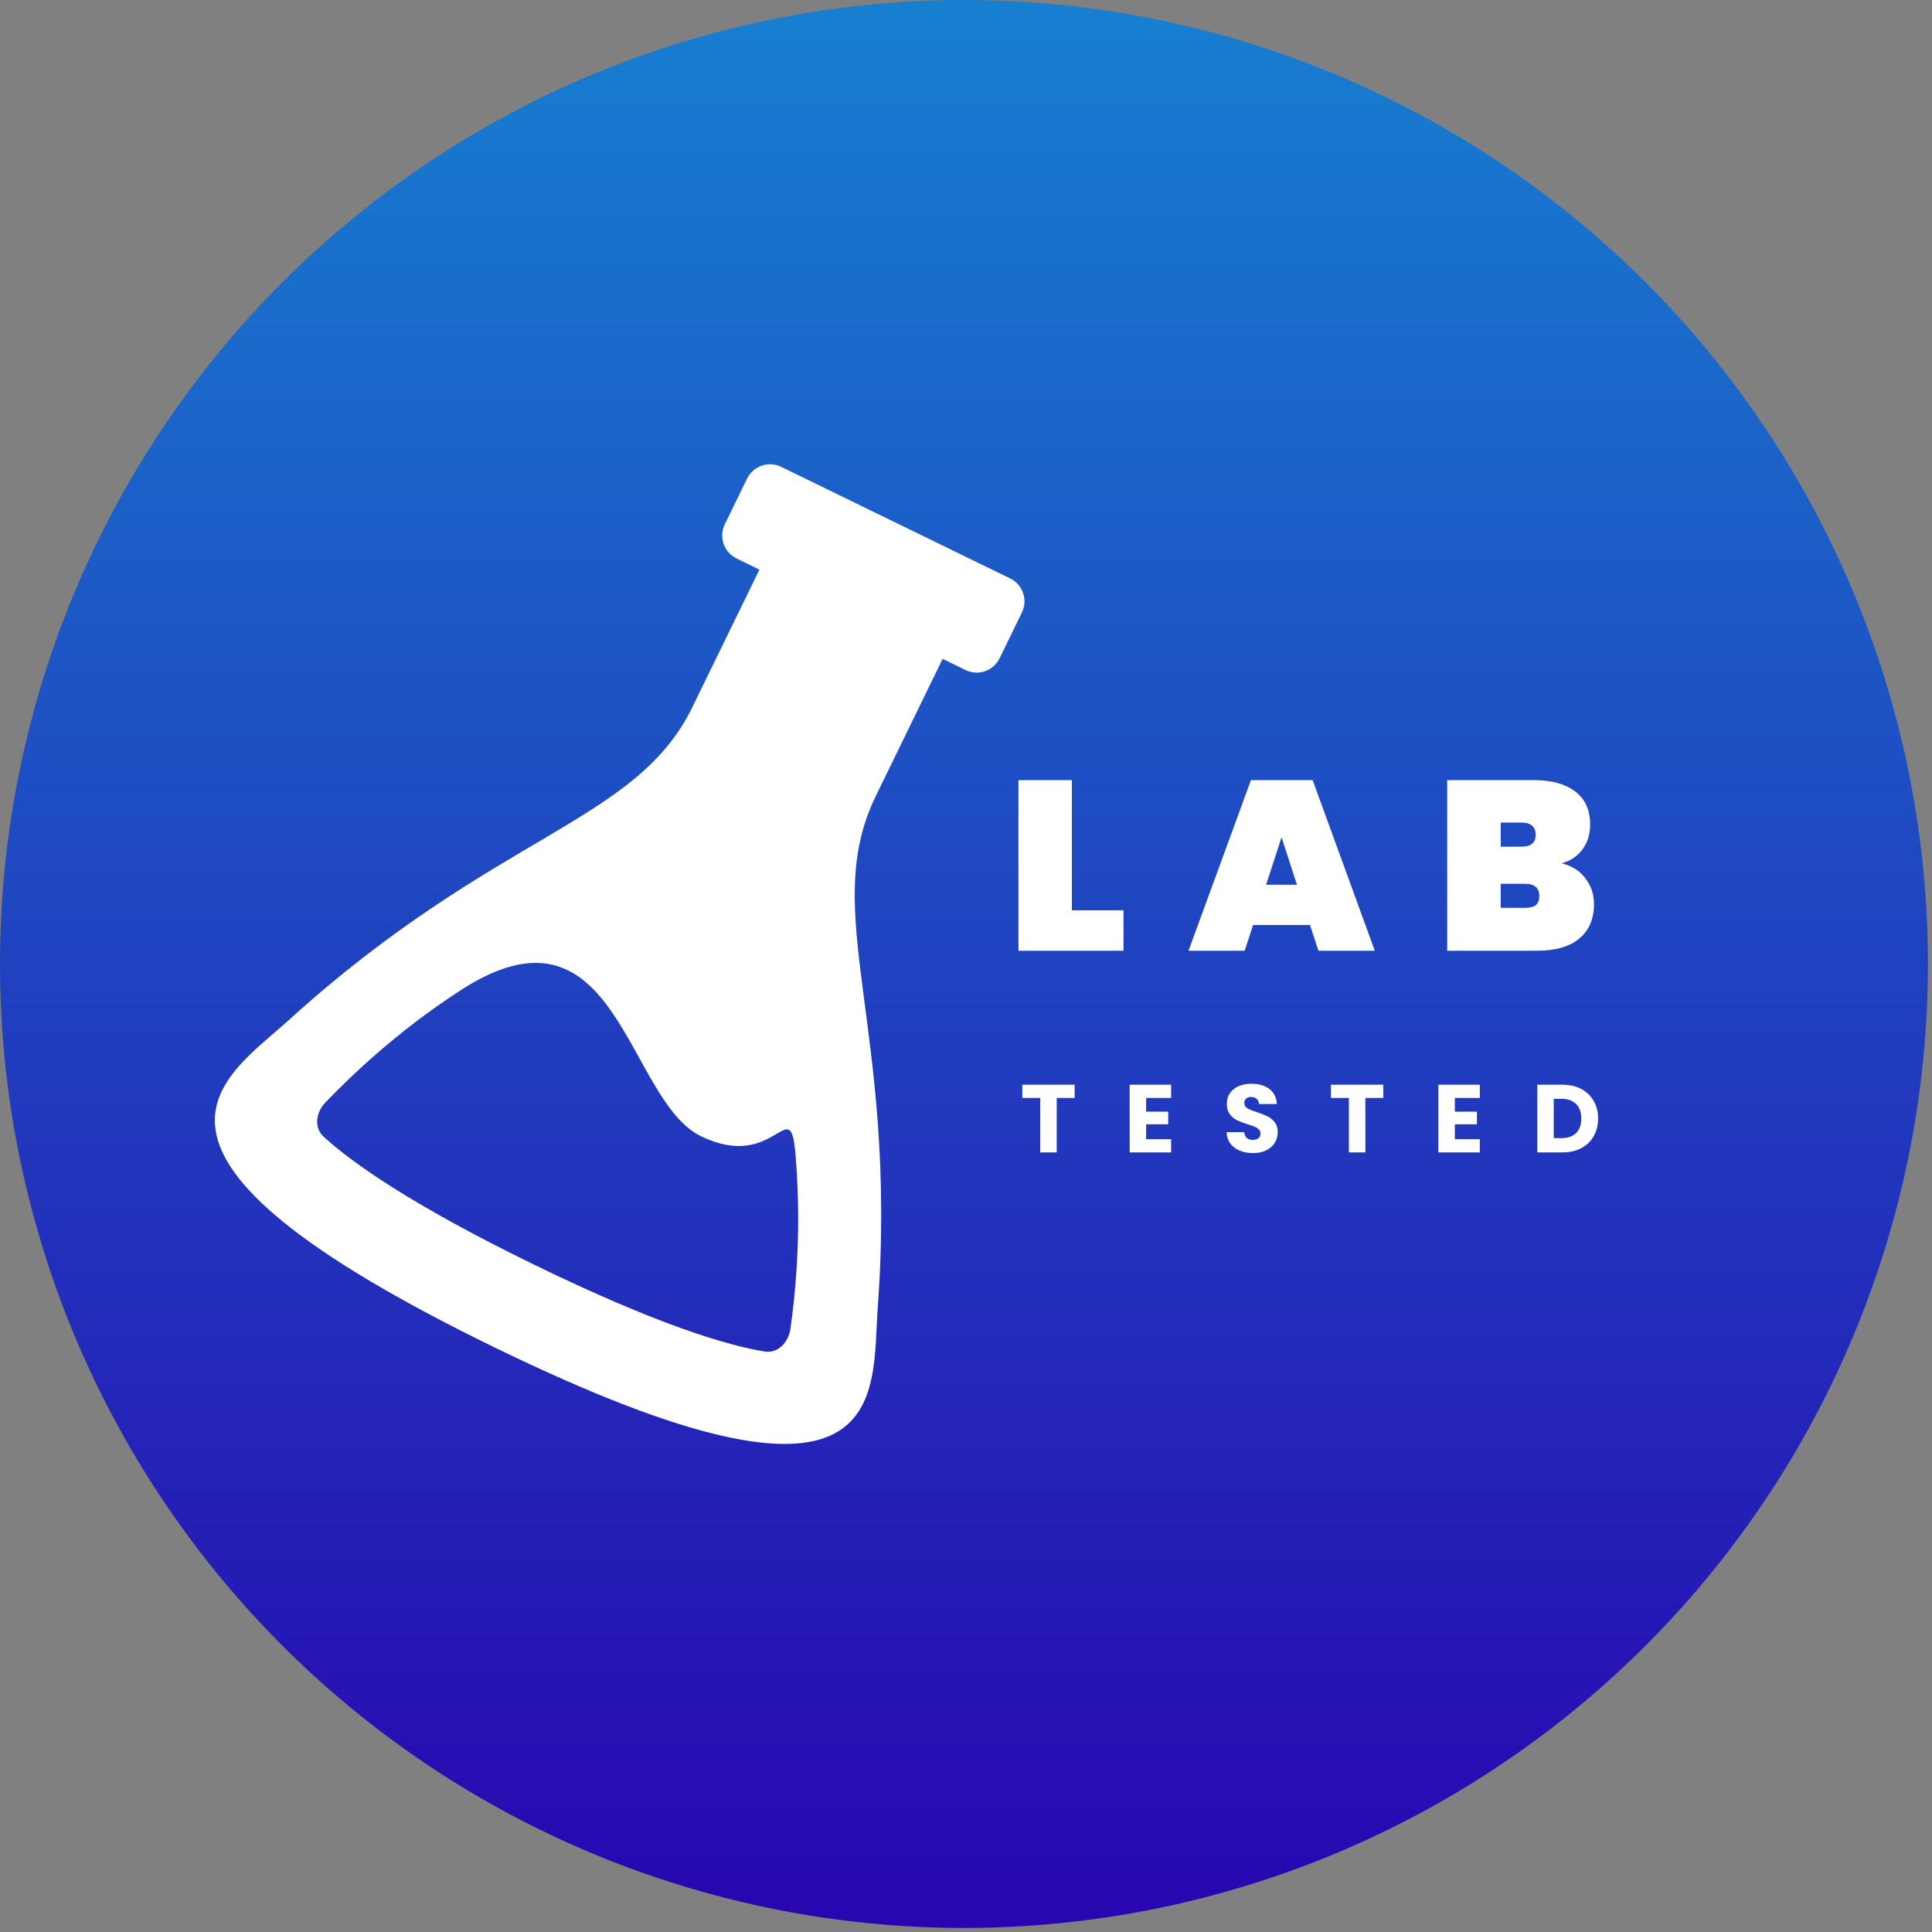 <svg xmlns="http://www.w3.org/2000/svg" width="42" height="42" viewBox="0 0 42 42" fill="none"><rect x="0" y="0" width="42" height="42" fill="#808080" stroke="none"/><circle cx="20.956" cy="20.956" r="19.908" fill="url(#paint0_linear_2181_1680)" stroke="url(#paint1_linear_2181_1680)" stroke-width="2.096" stroke-linecap="round"></circle><path fill-rule="evenodd" clip-rule="evenodd" d="M19.082 28.422C19.524 22.345 17.8 19.847 19.036 17.311L20.492 14.323L20.99 14.566C21.122 14.63 21.274 14.64 21.413 14.592C21.552 14.544 21.666 14.443 21.73 14.311L22.215 13.315C22.28 13.183 22.289 13.031 22.241 12.892C22.193 12.753 22.092 12.639 21.96 12.575L16.982 10.149C16.85 10.084 16.698 10.075 16.559 10.123C16.42 10.171 16.306 10.272 16.241 10.404L15.756 11.399C15.692 11.531 15.682 11.684 15.73 11.822C15.778 11.961 15.879 12.075 16.011 12.14L16.509 12.383L15.053 15.37C13.817 17.906 10.787 18.087 6.273 22.18C4.836 23.482 2.019 25.036 10.736 29.284C19.454 33.532 18.941 30.356 19.082 28.422ZM16.622 29.381C15.821 29.25 14.314 28.81 11.61 27.492C8.906 26.174 7.631 25.258 7.033 24.708C6.821 24.514 6.865 24.179 7.081 23.958C7.626 23.397 8.601 22.446 10.001 21.535C13.421 19.31 13.606 23.904 15.236 24.699C16.866 25.493 17.176 23.721 17.293 25.089C17.398 26.353 17.361 27.625 17.184 28.881C17.143 29.188 16.906 29.427 16.622 29.381Z" fill="white"></path><path d="M23.302 19.789H24.424V20.669H22.14V16.96H23.302V19.789ZM28.478 20.108H27.242L27.058 20.669H25.837L27.194 16.96H28.536L29.887 20.669H28.661L28.478 20.108ZM28.195 19.234L27.86 18.201L27.524 19.234H28.195ZM33.945 18.767C34.168 18.82 34.341 18.928 34.463 19.092C34.589 19.253 34.652 19.44 34.652 19.653C34.652 19.977 34.544 20.229 34.327 20.407C34.114 20.582 33.807 20.669 33.405 20.669H31.461V16.96H33.353C33.73 16.96 34.027 17.042 34.243 17.206C34.46 17.37 34.568 17.61 34.568 17.924C34.568 18.14 34.51 18.324 34.395 18.474C34.283 18.621 34.133 18.718 33.945 18.767ZM32.624 18.406H33.075C33.18 18.406 33.257 18.385 33.306 18.343C33.358 18.301 33.384 18.236 33.384 18.149C33.384 18.058 33.358 17.992 33.306 17.95C33.257 17.905 33.18 17.882 33.075 17.882H32.624V18.406ZM33.154 19.736C33.258 19.736 33.335 19.717 33.384 19.679C33.436 19.637 33.463 19.571 33.463 19.48C33.463 19.302 33.36 19.213 33.154 19.213H32.624V19.736H33.154Z" fill="white"></path><path d="M23.362 23.581V23.868H22.972V25.052H22.614V23.868H22.224V23.581H23.362ZM24.916 23.868V24.166H25.396V24.442H24.916V24.765H25.459V25.052H24.558V23.581H25.459V23.868H24.916ZM27.241 25.067C27.133 25.067 27.037 25.049 26.951 25.014C26.866 24.98 26.798 24.928 26.746 24.859C26.696 24.791 26.669 24.709 26.666 24.612H27.048C27.053 24.666 27.072 24.709 27.104 24.738C27.137 24.766 27.178 24.78 27.23 24.78C27.283 24.78 27.325 24.768 27.356 24.744C27.387 24.719 27.402 24.685 27.402 24.641C27.402 24.605 27.389 24.575 27.364 24.551C27.34 24.527 27.31 24.508 27.274 24.493C27.239 24.477 27.189 24.46 27.123 24.44C27.028 24.411 26.951 24.381 26.891 24.352C26.831 24.323 26.779 24.28 26.735 24.222C26.692 24.165 26.671 24.09 26.671 23.998C26.671 23.861 26.72 23.754 26.819 23.677C26.919 23.599 27.048 23.56 27.207 23.56C27.369 23.56 27.5 23.599 27.599 23.677C27.698 23.754 27.751 23.862 27.758 24H27.37C27.368 23.953 27.35 23.916 27.318 23.889C27.286 23.861 27.245 23.847 27.194 23.847C27.151 23.847 27.116 23.859 27.09 23.883C27.063 23.905 27.05 23.938 27.05 23.981C27.05 24.029 27.072 24.066 27.117 24.092C27.162 24.119 27.232 24.148 27.326 24.178C27.422 24.21 27.498 24.241 27.557 24.27C27.617 24.3 27.669 24.342 27.712 24.398C27.755 24.454 27.777 24.526 27.777 24.614C27.777 24.698 27.755 24.774 27.712 24.843C27.67 24.911 27.609 24.965 27.528 25.006C27.447 25.047 27.351 25.067 27.241 25.067ZM30.072 23.581V23.868H29.682V25.052H29.324V23.868H28.934V23.581H30.072ZM31.627 23.868V24.166H32.107V24.442H31.627V24.765H32.17V25.052H31.268V23.581H32.17V23.868H31.627ZM33.97 23.581C34.125 23.581 34.26 23.612 34.376 23.673C34.492 23.735 34.582 23.821 34.645 23.933C34.709 24.043 34.741 24.171 34.741 24.317C34.741 24.46 34.709 24.588 34.645 24.7C34.582 24.812 34.492 24.898 34.374 24.96C34.258 25.021 34.123 25.052 33.97 25.052H33.419V23.581H33.97ZM33.947 24.742C34.082 24.742 34.188 24.705 34.263 24.631C34.339 24.557 34.376 24.452 34.376 24.317C34.376 24.181 34.339 24.076 34.263 24C34.188 23.925 34.082 23.887 33.947 23.887H33.777V24.742H33.947Z" fill="white"></path><defs><linearGradient id="paint0_linear_2181_1680" x1="20.956" y1="0" x2="20.956" y2="41.913" gradientUnits="userSpaceOnUse"><stop stop-color="#177FD0"></stop><stop offset="1" stop-color="#2805B0"></stop></linearGradient><linearGradient id="paint1_linear_2181_1680" x1="20.956" y1="0" x2="20.956" y2="41.913" gradientUnits="userSpaceOnUse"><stop stop-color="#177FD0"></stop><stop offset="1" stop-color="#2805B0"></stop></linearGradient></defs></svg>